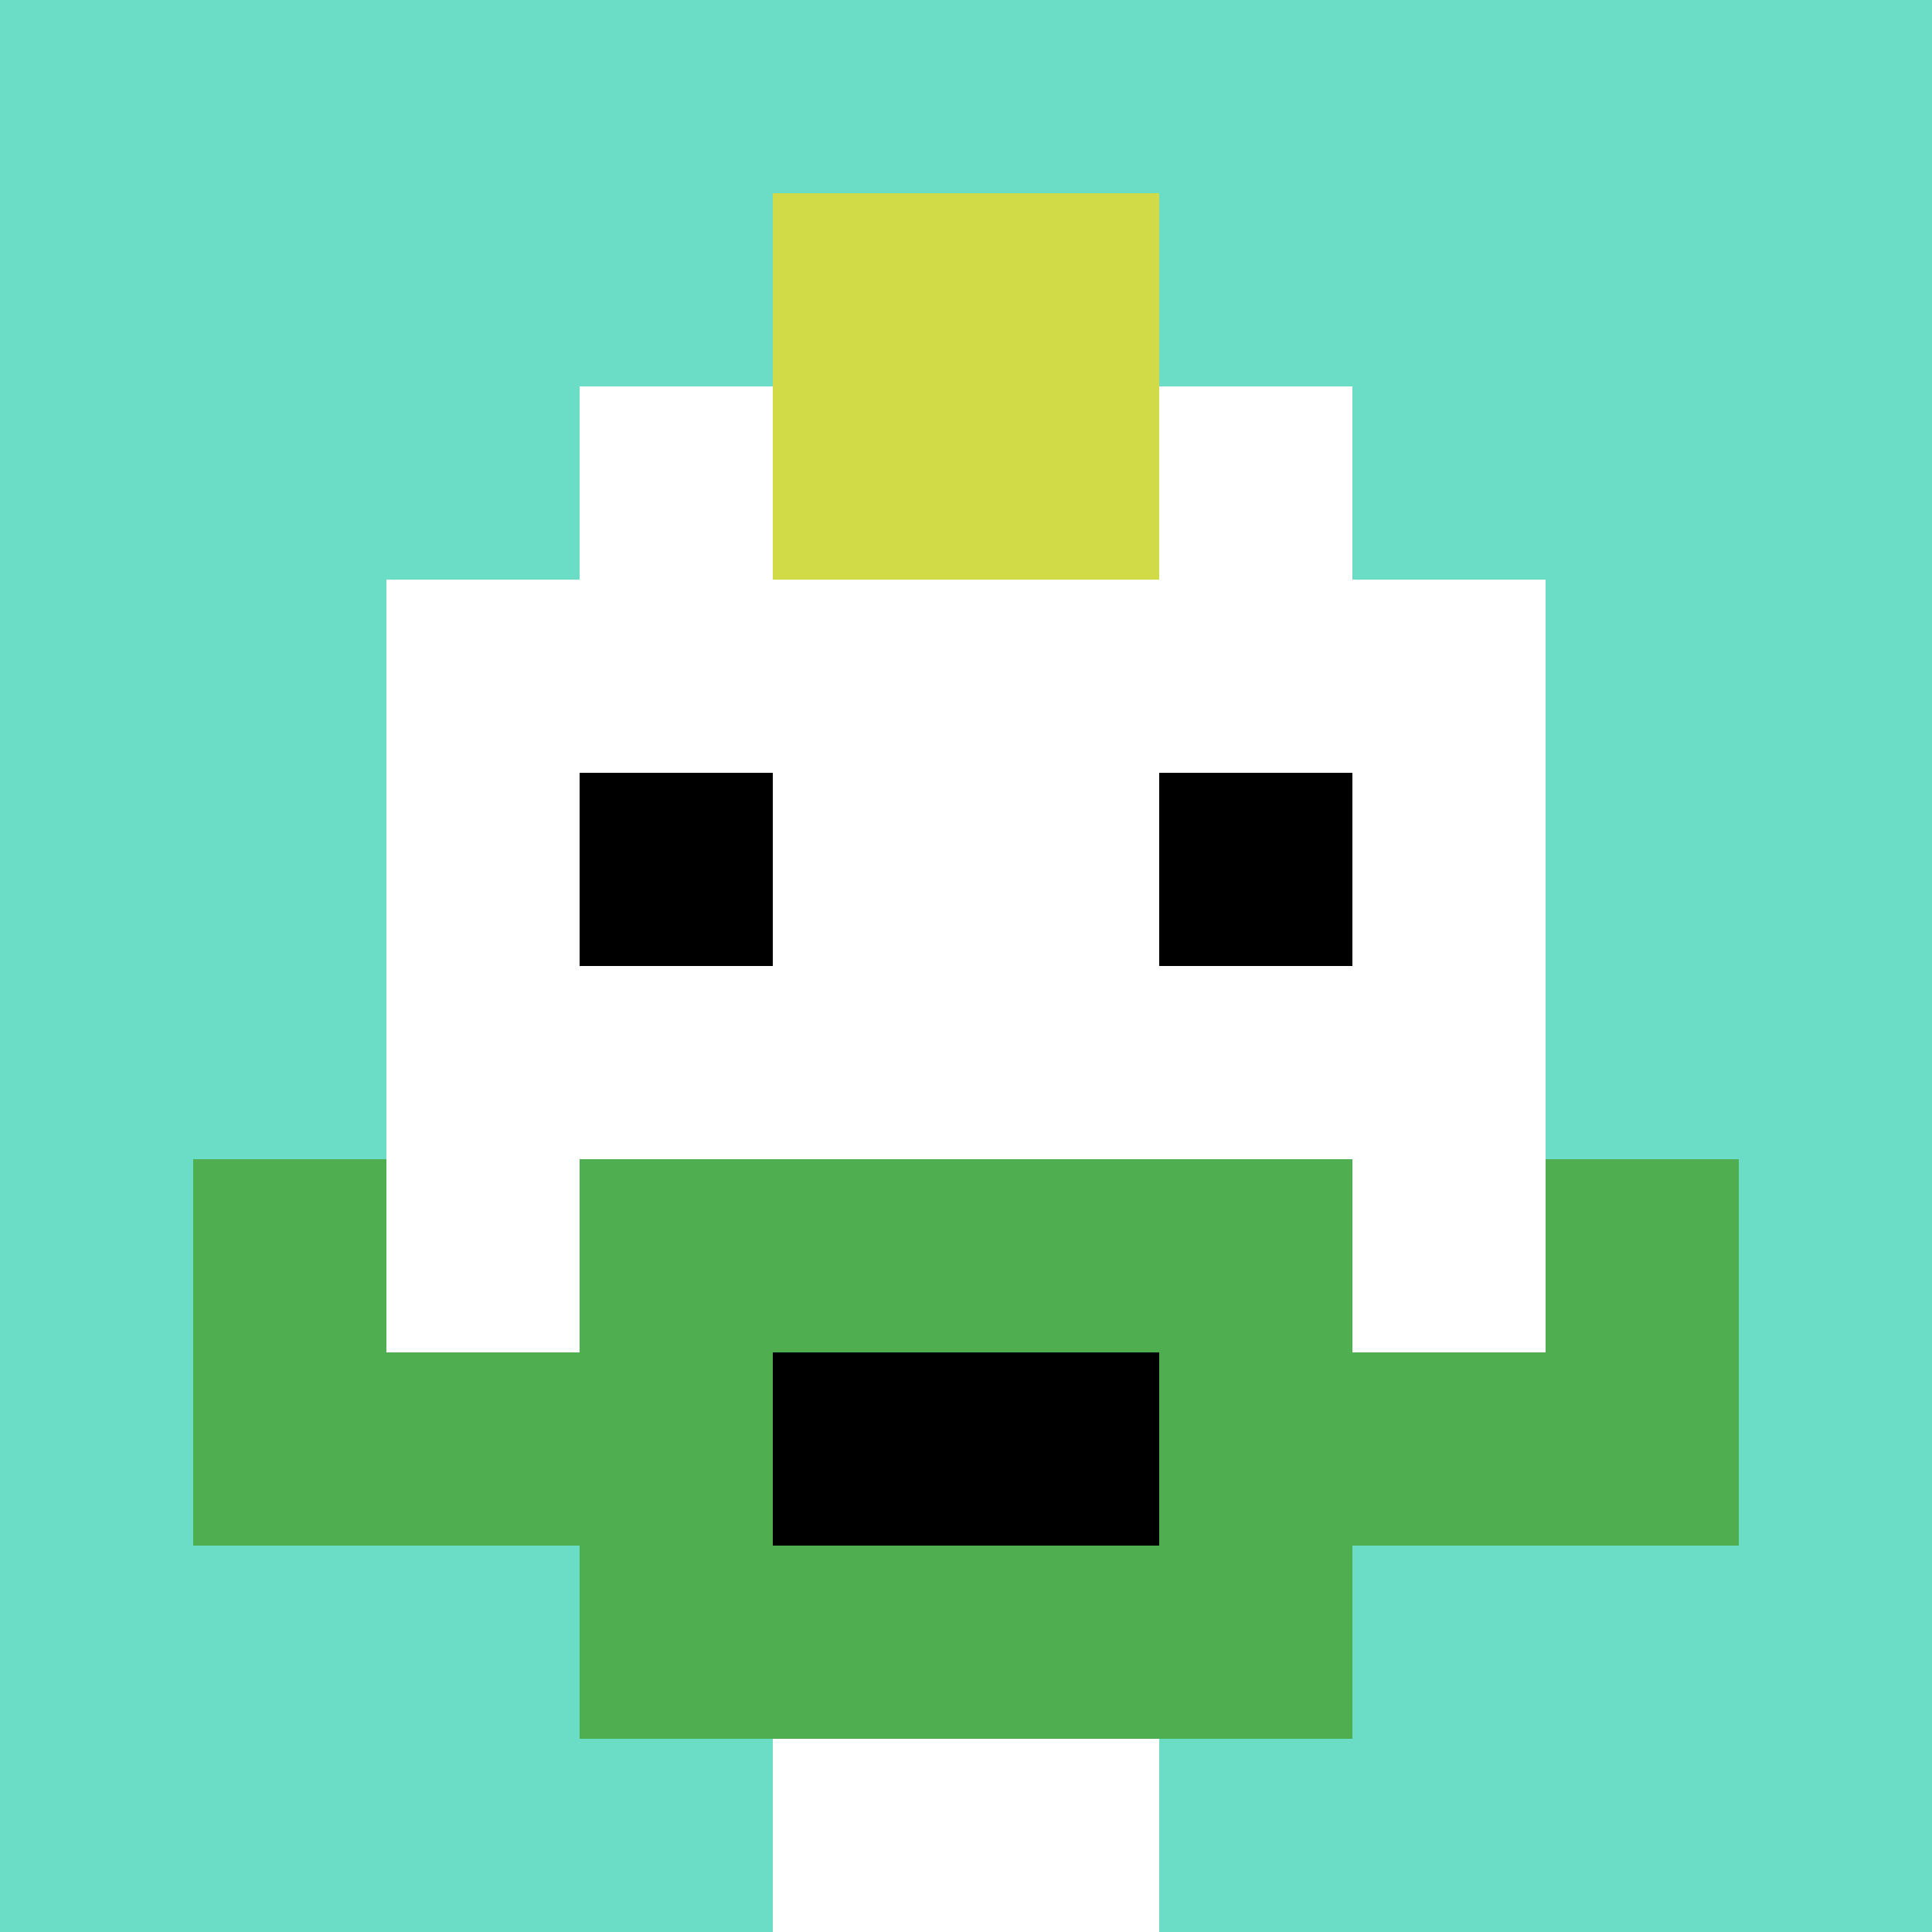 <svg xmlns="http://www.w3.org/2000/svg" version="1.1" width="773" height="773"><title>'goose-pfp-794404' by Dmitri Cherniak</title><desc>seed=794404
backgroundColor=#ffffff
padding=20
innerPadding=0
timeout=500
dimension=1
border=false
Save=function(){return n.handleSave()}
frame=134

Rendered at Sun Sep 15 2024 15:32:56 GMT+0100 (British Summer Time)
Generated in &lt;1ms
</desc><defs></defs><rect width="100%" height="100%" fill="#ffffff"></rect><g><g id="0-0"><rect x="0" y="0" height="773" width="773" fill="#6BDCC5"></rect><g><rect id="0-0-3-2-4-7" x="231.9" y="154.6" width="309.2" height="541.1" fill="#ffffff"></rect><rect id="0-0-2-3-6-5" x="154.6" y="231.9" width="463.8" height="386.5" fill="#ffffff"></rect><rect id="0-0-4-8-2-2" x="309.2" y="618.4" width="154.6" height="154.6" fill="#ffffff"></rect><rect id="0-0-1-6-8-1" x="77.3" y="463.8" width="618.4" height="77.3" fill="#ffffff"></rect><rect id="0-0-1-7-8-1" x="77.3" y="541.1" width="618.4" height="77.3" fill="#4FAE4F"></rect><rect id="0-0-3-6-4-3" x="231.9" y="463.8" width="309.2" height="231.9" fill="#4FAE4F"></rect><rect id="0-0-4-7-2-1" x="309.2" y="541.1" width="154.6" height="77.3" fill="#000000"></rect><rect id="0-0-1-6-1-2" x="77.3" y="463.8" width="77.3" height="154.6" fill="#4FAE4F"></rect><rect id="0-0-8-6-1-2" x="618.4" y="463.8" width="77.3" height="154.6" fill="#4FAE4F"></rect><rect id="0-0-3-4-1-1" x="231.9" y="309.2" width="77.3" height="77.3" fill="#000000"></rect><rect id="0-0-6-4-1-1" x="463.8" y="309.2" width="77.3" height="77.3" fill="#000000"></rect><rect id="0-0-4-1-2-2" x="309.2" y="77.3" width="154.6" height="154.6" fill="#D1DB47"></rect></g><rect x="0" y="0" stroke="white" stroke-width="0" height="773" width="773" fill="none"></rect></g></g></svg>